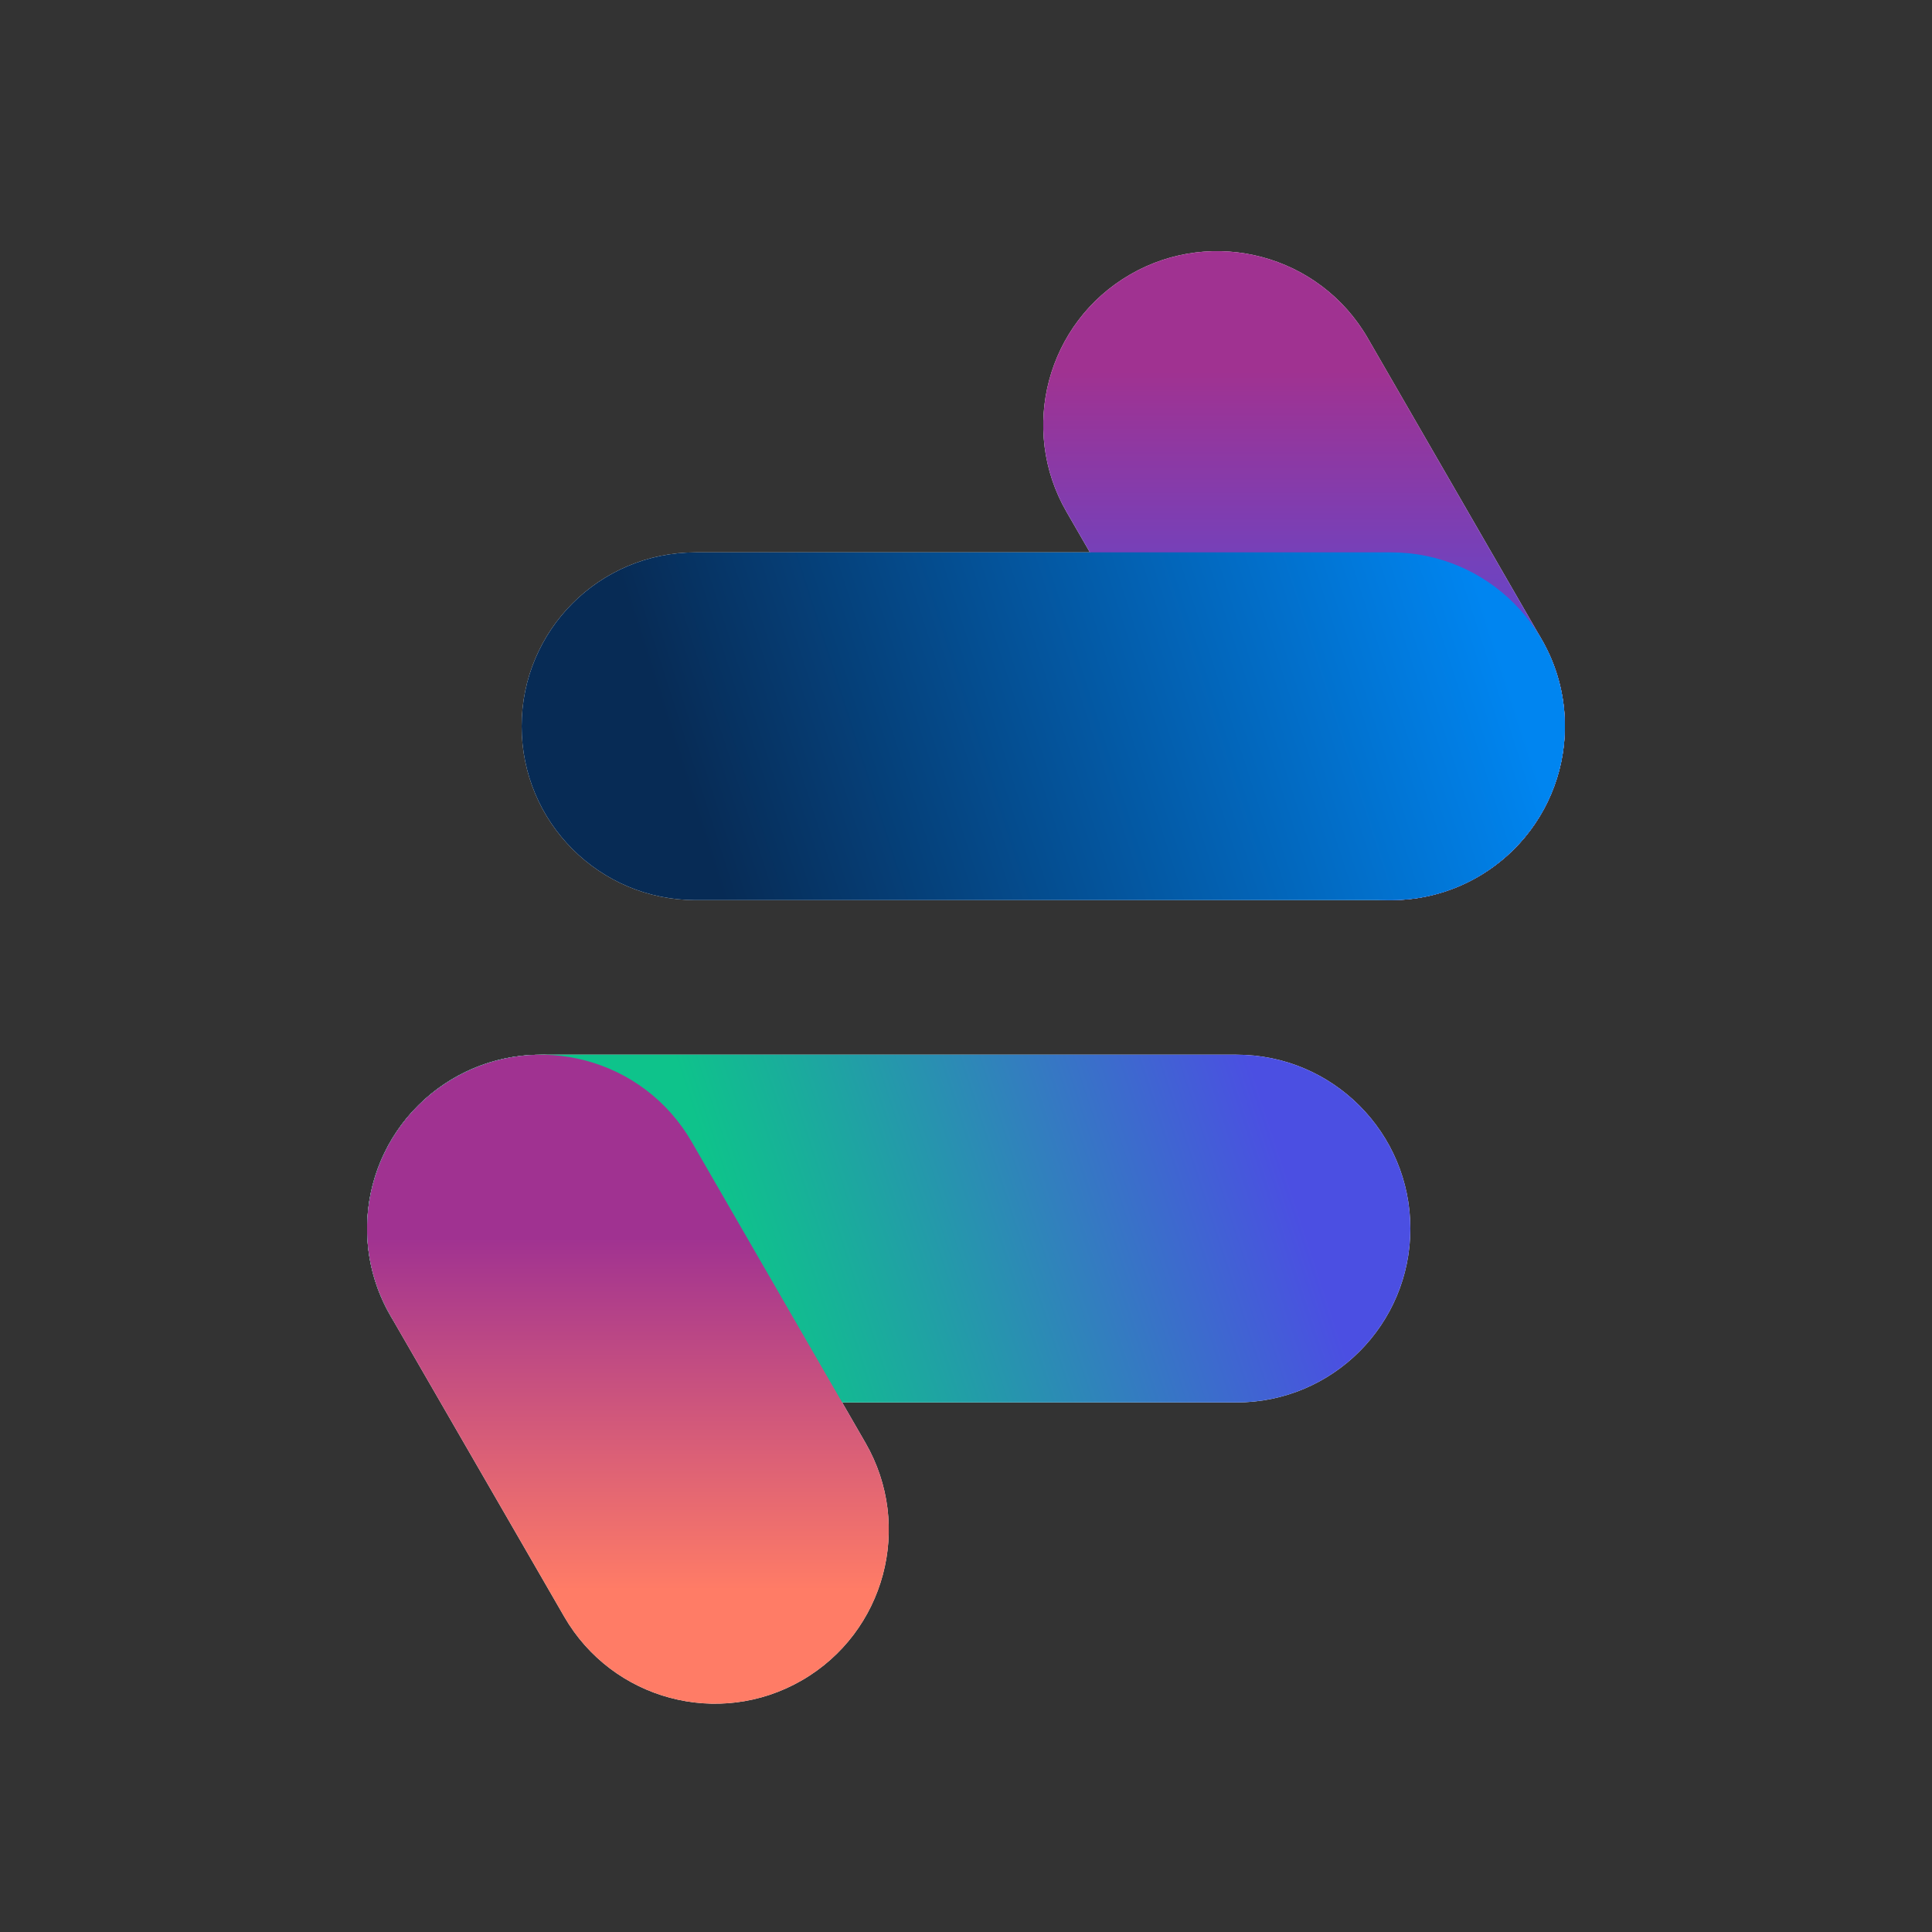 <svg width="32" height="32" viewBox="0 0 32 32" fill="none" xmlns="http://www.w3.org/2000/svg">
<rect x="0" y="0" width="32" height="32" fill="#333333" stroke="none"/>
<path d="M6.08 20.349C6.08 18.759 7.369 17.469 8.96 17.469H20.48C22.071 17.469 23.36 18.759 23.36 20.349C23.36 21.94 22.071 23.229 20.48 23.229H8.96C7.369 23.229 6.08 21.94 6.08 20.349Z" fill="white"/>
<path d="M6.466 21.79C5.671 20.412 6.143 18.651 7.521 17.856C8.898 17.06 10.659 17.532 11.455 18.91L14.335 23.898C15.13 25.276 14.658 27.037 13.281 27.832C11.903 28.628 10.142 28.155 9.346 26.778L6.466 21.79Z" fill="white"/>
<path d="M25.534 10.589C26.329 11.966 25.857 13.728 24.48 14.523C23.102 15.318 21.341 14.846 20.546 13.469L17.666 8.48C16.87 7.103 17.342 5.342 18.72 4.546C20.097 3.751 21.859 4.223 22.654 5.6L25.534 10.589Z" fill="white"/>
<path d="M25.92 12.029C25.92 13.62 24.63 14.909 23.04 14.909H11.52C9.929 14.909 8.64 13.62 8.64 12.029C8.64 10.439 9.929 9.149 11.52 9.149H23.04C24.63 9.149 25.92 10.439 25.92 12.029Z" fill="white"/>
<path d="M20.48 17.469H8.96C7.37 17.469 6.08 18.759 6.08 20.349C6.08 21.94 7.37 23.229 8.96 23.229H20.48C22.071 23.229 23.36 21.94 23.36 20.349C23.36 18.759 22.071 17.469 20.48 17.469Z" fill="url(#paint0_linear_2703_28714)"/>
<g style="mix-blend-mode:multiply">
<path d="M6.466 21.79C5.671 20.412 6.143 18.651 7.521 17.856C8.898 17.06 10.659 17.532 11.455 18.91L14.335 23.898C15.13 25.276 14.658 27.037 13.281 27.832C11.903 28.628 10.142 28.155 9.346 26.778L6.466 21.79Z" fill="url(#paint1_linear_2703_28714)"/>
</g>
<path d="M25.534 10.589C26.329 11.966 25.857 13.728 24.48 14.523C23.102 15.318 21.341 14.846 20.546 13.469L17.666 8.48C16.87 7.103 17.342 5.342 18.72 4.546C20.097 3.751 21.859 4.223 22.654 5.6L25.534 10.589Z" fill="url(#paint2_linear_2703_28714)"/>
<g style="mix-blend-mode:hard-light">
<path d="M11.52 14.909L23.04 14.909C24.631 14.909 25.92 13.62 25.92 12.029C25.92 10.439 24.631 9.149 23.04 9.149L11.52 9.149C9.929 9.149 8.64 10.439 8.64 12.029C8.64 13.62 9.929 14.909 11.52 14.909Z" fill="url(#paint3_linear_2703_28714)"/>
</g>
<defs>
<linearGradient id="paint0_linear_2703_28714" x1="9.28" y1="22.08" x2="23.36" y2="17.469" gradientUnits="userSpaceOnUse">
<stop offset="0.217" stop-color="#0EC38B"/>
<stop offset="0.828" stop-color="#4B4FE2"/>
</linearGradient>
<linearGradient id="paint1_linear_2703_28714" x1="6.08" y1="28.218" x2="6.08" y2="17.6" gradientUnits="userSpaceOnUse">
<stop offset="0.177" stop-color="#FF7C66"/>
<stop offset="0.727" stop-color="#A03291"/>
</linearGradient>
<linearGradient id="paint2_linear_2703_28714" x1="20.793" y1="4.16" x2="20.793" y2="14.909" gradientUnits="userSpaceOnUse">
<stop offset="0.185" stop-color="#A03291"/>
<stop offset="0.757" stop-color="#4B4FE2"/>
</linearGradient>
<linearGradient id="paint3_linear_2703_28714" x1="8.16" y1="14.909" x2="24.96" y2="9.509" gradientUnits="userSpaceOnUse">
<stop offset="0.206" stop-color="#072B55"/>
<stop offset="0.971" stop-color="#0085F0"/>
</linearGradient>
</defs>
</svg>

